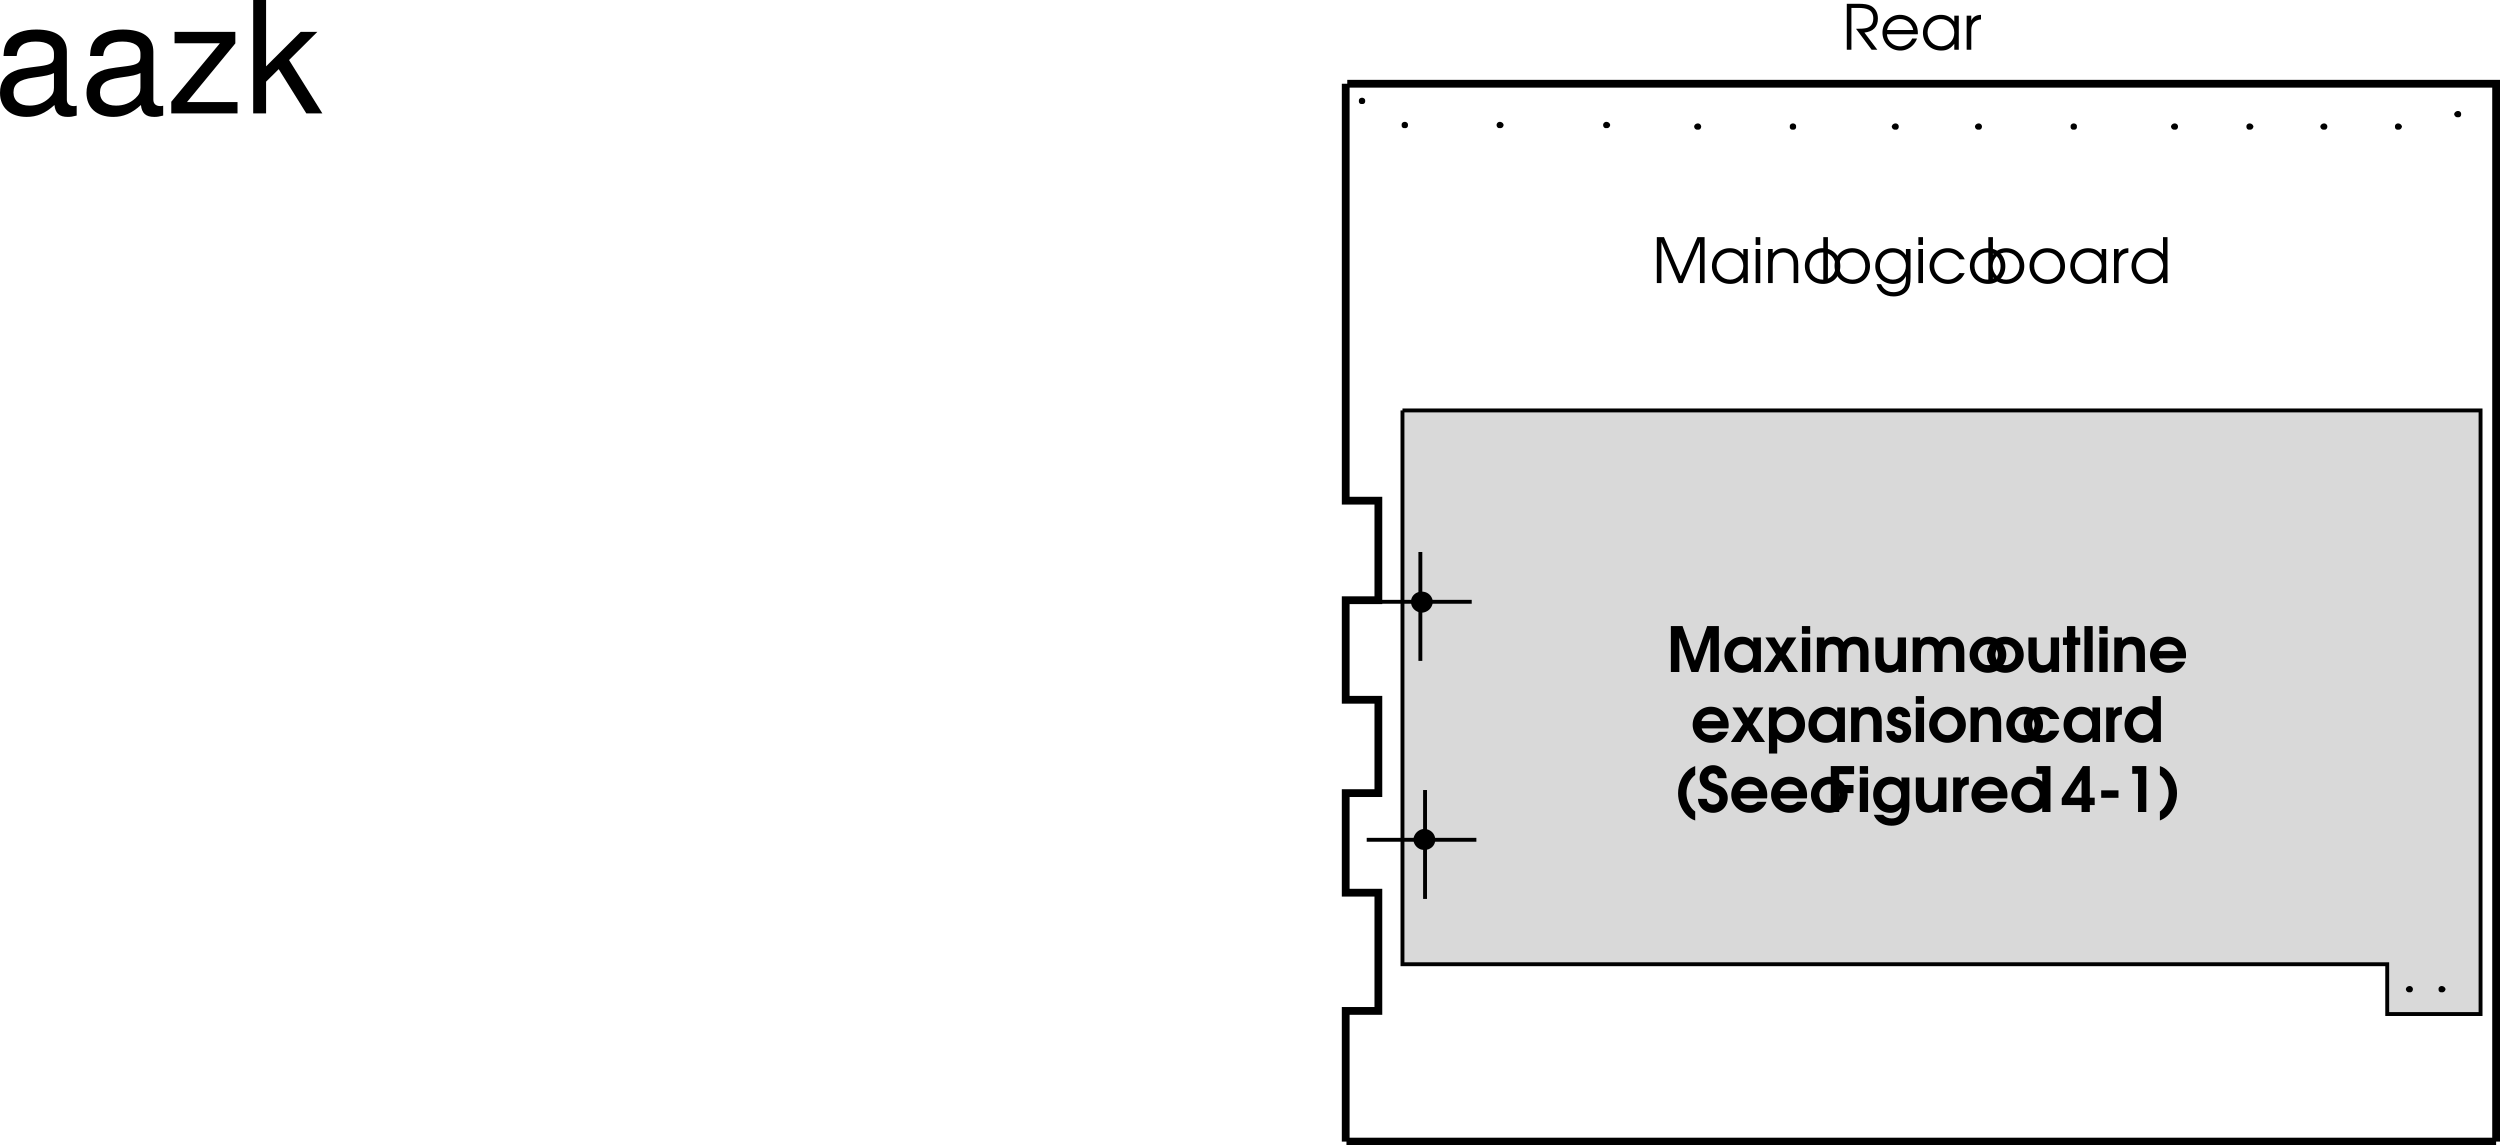 <svg xmlns="http://www.w3.org/2000/svg" xmlns:xlink="http://www.w3.org/1999/xlink" width="321.406" height="147.266"><defs><path id="a" d="M.547 0H1.64v-4.438L3.187 0h.891l1.547-4.438V0h1.094v-5.906h-1.5L3.64-1.438 2.047-5.905h-1.5zm0 0"/><path id="b" d="M4.922-4.438h-.984v.594c-.36-.484-.797-.687-1.438-.687-1.313 0-2.266.984-2.266 2.328C.234-.86 1.172.109 2.47.109c.625 0 1.047-.203 1.469-.687V0h.984zm-2.313.875c.766 0 1.297.579 1.297 1.376 0 .328-.125.687-.312.921-.219.25-.563.391-.969.391-.781 0-1.313-.531-1.313-1.297 0-.812.532-1.39 1.297-1.39zm0 0"/><path id="c" d="M.016 0H1.28l.938-1.516L3.14 0h1.28L2.845-2.281l1.36-2.156H3l-.781 1.343-.797-1.344H.219l1.36 2.157zm0 0"/><path id="d" d="M.438 0H1.5v-4.438H.437Zm0-4.906H1.5v-1H.437Zm0 0"/><path id="e" d="M.438 0H1.5v-2.188c0-.437.031-.734.11-.921.124-.297.39-.454.765-.454.266 0 .516.11.672.282.125.172.172.437.172.844V0H4.28v-2.188c0-.5.047-.734.157-.953.14-.265.406-.421.75-.421.265 0 .484.093.625.28.14.157.203.407.203.845V0h1.062v-2.563c0-.53-.094-.968-.281-1.265-.281-.453-.844-.703-1.516-.703-.625 0-1.062.203-1.422.687-.296-.5-.687-.687-1.296-.687-.516 0-.844.14-1.157.515v-.421H.438Zm0 0"/><path id="f" d="M4.375-4.438H3.312v2.094c0 .594-.046.875-.171 1.063-.157.265-.438.406-.797.406-.281 0-.485-.078-.625-.281-.157-.188-.219-.5-.219-1.11v-2.171H.437v2.375c0 .765.079 1.156.329 1.515.296.422.765.656 1.359.656.531 0 .86-.14 1.266-.53V0h.984Zm0 0"/><path id="g" d="M2.578-4.531C1.297-4.531.234-3.484.234-2.22.234-.938 1.297.11 2.594.11c1.281 0 2.36-1.046 2.36-2.296 0-1.313-1.032-2.344-2.376-2.344zm.016.968c.703 0 1.281.61 1.281 1.344 0 .75-.578 1.344-1.281 1.344-.719 0-1.281-.594-1.281-1.36 0-.718.578-1.328 1.28-1.328zm0 0"/><path id="h" d="M.594 0h1.062v-3.469h.64v-.969h-.64v-1.468H.594v1.468H.078v.97h.516Zm0 0"/><path id="i" d="M.438 0H1.5v-5.906H.437Zm0 0"/><path id="j" d="M.438 0H1.5v-2.094c0-.594.031-.844.172-1.062.172-.266.437-.406.781-.406.281 0 .5.093.64.28.141.188.204.516.204 1.11V0h1.078v-2.375c0-.797-.094-1.172-.328-1.516-.281-.421-.766-.64-1.39-.64-.5 0-.845.14-1.235.515v-.421H.438Zm0 0"/><path id="k" d="M4.828-1.75c.031-.156.031-.25.031-.406 0-1.375-.968-2.375-2.28-2.375A2.318 2.318 0 0 0 .233-2.203C.234-.906 1.281.109 2.641.109c.734 0 1.296-.265 1.765-.812.157-.203.282-.39.344-.61H3.594c-.281.329-.531.438-.985.438-.625 0-1.093-.328-1.218-.875zM1.36-2.688c.172-.562.594-.874 1.235-.874.656 0 1.094.312 1.219.874zm0 0"/><path id="l" d="M.438 1.484H1.5V-.422c.406.36.813.531 1.36.531 1.28 0 2.218-1 2.218-2.343 0-1.329-.937-2.297-2.203-2.297-.61 0-1.125.218-1.469.625v-.531H.438Zm2.296-5.046C3.454-3.563 4-2.97 4-2.204c0 .75-.547 1.328-1.25 1.328-.766 0-1.313-.578-1.313-1.344 0-.765.547-1.344 1.297-1.344zm0 0"/><path id="m" d="M.156-1.406c.047.437.11.656.297.89.281.391.781.625 1.328.625.875 0 1.578-.671 1.578-1.515 0-.672-.328-1.032-1.234-1.297-.438-.14-.438-.14-.547-.188-.125-.062-.203-.171-.203-.296 0-.22.172-.376.406-.376.235 0 .375.126.422.36h1.031c-.015-.375-.093-.61-.312-.844a1.533 1.533 0 0 0-1.14-.484c-.829 0-1.47.593-1.47 1.343 0 .657.344 1.016 1.235 1.313.39.14.437.156.547.234.125.079.203.188.203.344 0 .234-.203.422-.485.422-.312 0-.484-.156-.593-.531Zm0 0"/><path id="n" d="M3.61-1.453c-.266.406-.563.578-1.016.578-.735 0-1.281-.578-1.281-1.344 0-.797.515-1.344 1.265-1.344.485 0 .813.204 1.031.61h1.204c-.157-.453-.297-.672-.61-.953-.422-.406-1.016-.625-1.625-.625C1.266-4.531.234-3.516.234-2.22S1.297.11 2.61.11c1.032 0 1.829-.578 2.204-1.562zm0 0"/><path id="o" d="M.438 0H1.5v-2.469c-.031-.656.313-1.015.953-1.047V-4.53h-.078c-.469 0-.688.125-.969.531v-.438H.438Zm0 0"/><path id="p" d="M4.906-5.906H3.844v1.86c-.313-.345-.828-.548-1.375-.548-1.25 0-2.235 1.047-2.235 2.375C.234-.906 1.204.11 2.47.11c.594 0 1.031-.203 1.453-.687V0h.984ZM2.61-3.61c.75 0 1.313.578 1.313 1.375 0 .765-.563 1.359-1.297 1.359s-1.313-.61-1.313-1.39c0-.766.563-1.344 1.297-1.344zm0 0"/><path id="q" d="M2.797-.063c-.657-.42-1.125-1.405-1.125-2.342 0-.969.39-1.797 1.125-2.36v-1.14c-.422.172-.656.312-.969.593C1.062-4.625.594-3.53.594-2.405c0 1 .375 1.984 1.015 2.703.391.422.688.625 1.188.797zm0 0"/><path id="r" d="M.11-1.688c.046.47.14.766.39 1.079.344.453.922.718 1.563.718 1.062 0 1.874-.828 1.874-1.906a1.65 1.65 0 0 0-.515-1.234c-.235-.203-.422-.313-1-.531-.563-.204-.578-.22-.656-.266-.22-.125-.329-.313-.329-.531 0-.36.25-.594.61-.594s.578.219.61.61h1.14c-.016-.438-.125-.75-.36-1.048a1.82 1.82 0 0 0-1.39-.625c-.953 0-1.719.75-1.719 1.672 0 .75.438 1.313 1.234 1.61.797.296.844.328 1.016.468a.705.705 0 0 1 .281.594c0 .422-.328.719-.796.719-.5 0-.766-.235-.813-.735zm0 0"/><path id="s" d="M.547 0H1.64v-2.422h1.828v-1.047H1.64v-1.39h1.906v-1.047h-3zm0 0"/><path id="t" d="M3.875-4.438v.563c-.344-.438-.813-.656-1.453-.656-1.25 0-2.188.968-2.188 2.281 0 1.375.922 2.36 2.188 2.36.625 0 1.031-.204 1.453-.688C3.828.375 3.422.828 2.625.828c-.484 0-.797-.125-1.11-.469H.314c.359.891 1.187 1.407 2.28 1.407.798 0 1.438-.282 1.845-.813.312-.406.453-.937.453-1.797v-3.594Zm-1.328.875c.75 0 1.281.547 1.281 1.36 0 .797-.5 1.328-1.265 1.328-.766 0-1.25-.516-1.25-1.328 0-.813.484-1.36 1.234-1.36zm0 0"/><path id="u" d="M1.969 0H3.03v-5.906H1.22v1h.75zm0 0"/><path id="v" d="M0-1.75v.86h2.547V0h1.062v-.89h.625v-.954H3.61v-4.062h-.89Zm2.547-.094H1.078l1.469-2.281Zm0 0"/><path id="w" d="M.594-1.828h2.219v-.953H.592Zm0 0"/><path id="x" d="M.297-4.75c.656.422 1.125 1.39 1.125 2.328 0 .969-.39 1.813-1.125 2.36v1.156C.719.922.953.766 1.266.5 2.03-.188 2.5-1.281 2.5-2.422c0-1-.375-1.969-1.031-2.703C1.094-5.531.78-5.75.297-5.906zm0 0"/><path id="y" d="M.61 0h.593v-5.266L3.422 0h.5l2.234-5.266V0h.594v-5.906h-.922L3.688-.875 1.53-5.906H.61Zm0 0"/><path id="z" d="M4.953-4.375h-.578v.781c-.453-.61-.969-.89-1.734-.89-1.313 0-2.297 1-2.297 2.312 0 1.313 1 2.281 2.344 2.281.75 0 1.203-.25 1.687-.875V0h.578Zm-2.297.438c.969 0 1.719.75 1.719 1.734 0 1-.75 1.765-1.688 1.765-.984 0-1.75-.78-1.75-1.78 0-.954.766-1.72 1.72-1.72zm0 0"/><path id="A" d="M.5 0h.594v-4.375H.5Zm0-4.906h.594v-1H.5Zm0 0"/><path id="B" d="M.5 0h.594v-2.406c0-.485.062-.75.234-1 .234-.328.64-.531 1.11-.531.421 0 .812.171 1.062.468.203.281.281.594.281 1.172V0h.594v-2.297c0-.734-.11-1.125-.39-1.5-.344-.437-.86-.687-1.485-.687-.578 0-1.031.218-1.406.671v-.562H.5Zm0 0"/><path id="D" d="M.5 0h.594v-5.906H.5Zm0 0"/><path id="C" d="M2.625-4.484C1.328-4.484.344-3.5.344-2.22c0 1.361.969 2.33 2.344 2.33 1.265 0 2.218-.968 2.218-2.28 0-1.345-.953-2.313-2.281-2.313zm0 .546c.969 0 1.672.75 1.672 1.766S3.609-.437 2.657-.437c-1 0-1.72-.735-1.72-1.766 0-.985.72-1.735 1.688-1.735zm0 0"/><path id="E" d="M4.875-4.375h-.594v.781c-.437-.61-.968-.89-1.718-.89-1.282 0-2.22 1-2.22 2.312C.344-.89 1.329.11 2.61.11c.797 0 1.329-.328 1.672-1v.297c0 .438-.047.703-.172.985-.234.5-.75.78-1.421.78-.5 0-.876-.14-1.188-.437-.14-.14-.25-.265-.422-.593H.5C.813 1.157 1.594 1.72 2.703 1.72c.75 0 1.39-.282 1.766-.782.297-.406.406-.859.406-1.718Zm-2.266.438c.938 0 1.672.75 1.672 1.703 0 1.015-.718 1.796-1.672 1.796-.953 0-1.671-.765-1.671-1.78 0-1 .703-1.72 1.671-1.72zm0 0"/><path id="F" d="M4.188-1.281c-.454.593-.875.843-1.5.843-.97 0-1.75-.765-1.75-1.75 0-.984.765-1.75 1.734-1.75.64 0 1.187.313 1.515.891h.672a2.321 2.321 0 0 0-2.171-1.437C1.375-4.484.344-3.47.344-2.204.344-.89 1.375.11 2.719.11c.547 0 1.047-.171 1.453-.5.281-.218.453-.437.687-.89zm0 0"/><path id="G" d="M.5 0h.594v-.75c.375.547 1 .86 1.718.86 1.313 0 2.313-.985 2.313-2.297 0-1.297-1.016-2.297-2.313-2.297-.734 0-1.343.312-1.718.859v-2.281H.5Zm2.297-3.938c.984 0 1.719.75 1.719 1.735 0 1-.735 1.765-1.72 1.765-.5 0-.89-.171-1.233-.515-.344-.36-.5-.766-.5-1.25 0-.985.75-1.735 1.734-1.735zm0 0"/><path id="H" d="M.5 0h.594v-2.547c0-.797.437-1.281 1.25-1.344v-.593c-.64.03-1.016.25-1.25.734v-.625H.5Zm0 0"/><path id="I" d="M4.969-5.906H4.39v2.218a2.204 2.204 0 0 0-1.735-.796c-1.312 0-2.312 1-2.312 2.312C.344-.875 1.375.11 2.719.11c.734 0 1.219-.265 1.672-.906V0h.578ZM2.64-3.938c.984 0 1.765.782 1.765 1.735 0 .969-.765 1.765-1.703 1.765-1 0-1.765-.765-1.765-1.765 0-.969.765-1.735 1.703-1.735zm0 0"/><path id="J" d="M2.875-2.203c1.14-.125 1.734-.75 1.734-1.813 0-.734-.312-1.296-.875-1.609-.375-.203-.875-.281-1.656-.281H.61V0h.594v-5.375h.828c.625 0 1.047.063 1.36.219.406.187.625.593.625 1.125 0 .672-.297 1.093-.891 1.25-.281.062-.672.094-1.328.094l2 2.687h.734Zm0 0"/><path id="K" d="M4.89-1.984c0-.61-.077-.97-.296-1.36-.39-.703-1.157-1.14-2-1.14-1.266 0-2.25 1-2.25 2.28A2.284 2.284 0 0 0 2.64.11c.953 0 1.812-.625 2.14-1.546h-.625c-.25.593-.86 1-1.531 1-.89 0-1.656-.688-1.703-1.547zM.939-2.531c.171-.844.828-1.406 1.656-1.406.86 0 1.5.53 1.703 1.406zm0 0"/><path id="L" d="M10.703-.984c-.187.046-.265.046-.36.046-.577 0-.905-.296-.905-.828v-6.156c0-1.86-1.36-2.86-3.938-2.86-1.547 0-2.766.438-3.484 1.22-.47.546-.672 1.14-.72 2.187h1.688c.141-1.281.891-1.86 2.454-1.86 1.515 0 2.343.547 2.343 1.547v.454c-.015.718-.375.968-1.734 1.156-2.36.297-2.734.375-3.36.64C1.454-4.921.845-4 .845-2.64.844-.734 2.156.453 4.28.453 5.594.453 6.656 0 7.844-1.078 7.954 0 8.484.453 9.562.453c.36 0 .579-.031 1.141-.172zM7.781-3.297c0 .563-.156.89-.656 1.36-.688.625-1.5.937-2.484.937-1.297 0-2.063-.625-2.063-1.688 0-1.093.719-1.656 2.516-1.906 1.781-.25 2.125-.328 2.687-.593zm0 0"/><path id="M" d="M8.86-10.484H1.046v1.468h5.828L.625-1.5V0h8.516v-1.453h-6.5L8.859-9Zm0 0"/><path id="N" d="M2.813-14.578H1.155V0h1.657v-4.078l1.624-1.61L7.985 0h2.063L5.766-6.86l3.64-3.624h-2.14L2.812-6.047zm0 0"/></defs><path fill="#d9d9d9" stroke="#000" stroke-miterlimit="10" stroke-width=".5" d="M180.305 52.766h138.601v77.602h-12v-6.403H180.305V52.766"/><path fill="none" stroke="#000" stroke-miterlimit="10" stroke-width=".5" d="M175.105 77.368h14.102m-6.602-6.403v14m-6.898 23h14.098m-6.598-6.398v14"/><g transform="translate(-29.219 -336.609)"><use xlink:href="#a" width="100%" height="100%" x="243.481" y="423"/><use xlink:href="#b" width="100%" height="100%" x="250.681" y="423"/><use xlink:href="#c" width="100%" height="100%" x="255.961" y="423"/><use xlink:href="#d" width="100%" height="100%" x="260.441" y="423"/><use xlink:href="#e" width="100%" height="100%" x="262.361" y="423"/><use xlink:href="#f" width="100%" height="100%" x="269.881" y="423"/><use xlink:href="#e" width="100%" height="100%" x="274.681" y="423"/><use xlink:href="#g" width="100%" height="100%" x="282.201" y="423"/><use xlink:href="#g" width="100%" height="100%" x="284.441" y="423"/><use xlink:href="#f" width="100%" height="100%" x="289.561" y="423"/><use xlink:href="#h" width="100%" height="100%" x="294.361" y="423"/><use xlink:href="#i" width="100%" height="100%" x="296.761" y="423"/><use xlink:href="#d" width="100%" height="100%" x="298.681" y="423"/><use xlink:href="#j" width="100%" height="100%" x="300.601" y="423"/><use xlink:href="#k" width="100%" height="100%" x="305.401" y="423"/></g><g transform="translate(-29.219 -336.609)"><use xlink:href="#k" width="100%" height="100%" x="246.601" y="432"/><use xlink:href="#c" width="100%" height="100%" x="251.721" y="432"/><use xlink:href="#l" width="100%" height="100%" x="256.201" y="432"/><use xlink:href="#b" width="100%" height="100%" x="261.481" y="432"/><use xlink:href="#j" width="100%" height="100%" x="266.761" y="432"/><use xlink:href="#m" width="100%" height="100%" x="271.561" y="432"/><use xlink:href="#d" width="100%" height="100%" x="275.081" y="432"/><use xlink:href="#g" width="100%" height="100%" x="277.001" y="432"/><use xlink:href="#j" width="100%" height="100%" x="282.121" y="432"/><use xlink:href="#g" width="100%" height="100%" x="286.921" y="432"/><use xlink:href="#n" width="100%" height="100%" x="289.161" y="432"/><use xlink:href="#b" width="100%" height="100%" x="294.281" y="432"/><use xlink:href="#o" width="100%" height="100%" x="299.561" y="432"/><use xlink:href="#p" width="100%" height="100%" x="302.121" y="432"/></g><g transform="translate(-29.219 -336.609)"><use xlink:href="#q" width="100%" height="100%" x="244.362" y="441"/><use xlink:href="#r" width="100%" height="100%" x="247.402" y="441"/><use xlink:href="#k" width="100%" height="100%" x="251.562" y="441"/><use xlink:href="#k" width="100%" height="100%" x="256.682" y="441"/><use xlink:href="#g" width="100%" height="100%" x="261.802" y="441"/><use xlink:href="#s" width="100%" height="100%" x="264.042" y="441"/><use xlink:href="#d" width="100%" height="100%" x="267.882" y="441"/><use xlink:href="#t" width="100%" height="100%" x="269.802" y="441"/><use xlink:href="#f" width="100%" height="100%" x="275.082" y="441"/><use xlink:href="#o" width="100%" height="100%" x="279.882" y="441"/><use xlink:href="#k" width="100%" height="100%" x="282.442" y="441"/><use xlink:href="#g" width="100%" height="100%" x="287.562" y="441"/><use xlink:href="#u" width="100%" height="100%" x="289.802" y="441"/><use xlink:href="#v" width="100%" height="100%" x="294.282" y="441"/><use xlink:href="#w" width="100%" height="100%" x="298.762" y="441"/><use xlink:href="#u" width="100%" height="100%" x="302.122" y="441"/><use xlink:href="#x" width="100%" height="100%" x="306.602" y="441"/></g><g transform="translate(-29.219 -336.609)"><use xlink:href="#y" width="100%" height="100%" x="241.614" y="373"/><use xlink:href="#z" width="100%" height="100%" x="248.966" y="373"/><use xlink:href="#A" width="100%" height="100%" x="254.43" y="373"/><use xlink:href="#B" width="100%" height="100%" x="256.03" y="373"/><use xlink:href="#C" width="100%" height="100%" x="260.91" y="373"/><use xlink:href="#D" width="100%" height="100%" x="263.126" y="373"/><use xlink:href="#C" width="100%" height="100%" x="264.726" y="373"/><use xlink:href="#E" width="100%" height="100%" x="269.966" y="373"/><use xlink:href="#A" width="100%" height="100%" x="275.35" y="373"/><use xlink:href="#F" width="100%" height="100%" x="276.95" y="373"/><use xlink:href="#C" width="100%" height="100%" x="282.126" y="373"/><use xlink:href="#G" width="100%" height="100%" x="284.342" y="373"/><use xlink:href="#C" width="100%" height="100%" x="289.798" y="373"/><use xlink:href="#z" width="100%" height="100%" x="295.038" y="373"/><use xlink:href="#H" width="100%" height="100%" x="300.502" y="373"/><use xlink:href="#I" width="100%" height="100%" x="302.91" y="373"/></g><g transform="translate(-29.219 -336.609)"><use xlink:href="#J" width="100%" height="100%" x="266.036" y="343"/><use xlink:href="#K" width="100%" height="100%" x="270.893" y="343"/><use xlink:href="#z" width="100%" height="100%" x="276.092" y="343"/><use xlink:href="#H" width="100%" height="100%" x="281.557" y="343"/></g><path d="M175.105 13.368c.239.047.438-.145.403-.403.035-.21-.164-.398-.403-.398-.246 0-.44.187-.398.398-.043.258.152.45.398.403m5.5 3.097c.239.051.438-.14.403-.398.035-.211-.164-.402-.403-.402-.246 0-.445.191-.398.402-.047.258.152.45.398.398m12.2 0c.28.051.48-.14.5-.398-.02-.211-.22-.402-.5-.402a.417.417 0 0 0-.399.402c-.004.258.196.45.399.398m13.703 0c.273.051.472-.14.5-.398-.027-.211-.227-.402-.5-.402-.211 0-.41.191-.403.402-.008.258.192.45.403.398m11.797.2c.203.05.398-.141.402-.399a.423.423 0 0 0-.402-.398c-.285 0-.485.187-.5.398.015.258.215.45.5.399m12.203 0c.242.05.437-.141.398-.399.04-.21-.156-.398-.398-.398-.246 0-.442.187-.403.398-.039.258.157.45.403.399m13.199 0c.219.05.414-.141.398-.399.016-.21-.18-.398-.398-.398a.495.495 0 0 0-.5.398c.035.258.23.45.5.399m10.699 0c.203.05.403-.141.399-.399.004-.21-.196-.398-.399-.398-.281 0-.48.187-.5.398.02.258.219.45.5.399m12.199 0c.247.05.446-.141.403-.399.043-.21-.156-.398-.403-.398-.238 0-.433.187-.398.398-.035.258.16.45.398.399m13 0c.215.05.415-.141.403-.399.012-.21-.188-.398-.403-.398a.495.495 0 0 0-.5.398c.036.258.23.45.5.399m9.602 0c.266.05.461-.141.5-.399a.501.501 0 0 0-.5-.398c-.223 0-.418.187-.402.398-.016.258.18.45.402.399m26.801-1.598c.23.05.43-.14.398-.402.031-.207-.168-.399-.398-.399a.522.522 0 0 0-.5.399c.047.261.246.453.5.402m-7.703 1.598c.257.05.453-.141.5-.399a.515.515 0 0 0-.5-.398c-.23 0-.426.187-.399.398-.027.258.168.45.399.399m-9.5 0c.21.05.41-.141.402-.399.008-.21-.191-.398-.402-.398-.274 0-.473.187-.5.398.027.258.226.45.5.399m15.101 110.902c.258.047.453-.14.5-.402a.519.519 0 0 0-.5-.399c-.226 0-.426.192-.398.399-.027.261.172.449.398.402m-4.101 0c.207.047.406-.14.402-.402.004-.207-.195-.399-.402-.399-.278 0-.473.192-.5.399.027.261.222.449.5.402"/><path fill="none" stroke="#000" stroke-miterlimit="10" d="M173.105 146.766h147.801m-147.898-136v53.602h4.199v12.797h-4.2v12.8h4.2v12h-4.2v12.801h4.2v15.2h-4.2v16.8m.2-136h147.7v136"/><path d="M183.105 109.266c.81.02 1.434-.582 1.403-1.3.031-.766-.594-1.368-1.403-1.4a1.485 1.485 0 0 0-1.398 1.4c.043.718.668 1.32 1.398 1.3m-.3-30.5a1.468 1.468 0 0 0 1.402-1.398 1.38 1.38 0 0 0-1.402-1.301c-.793-.02-1.418.582-1.399 1.3-.02.766.606 1.368 1.399 1.4"/><g transform="translate(-29.219 -336.609)"><use xlink:href="#L" width="100%" height="100%" x="28.375" y="351.187"/><use xlink:href="#L" width="100%" height="100%" x="39.495" y="351.187"/><use xlink:href="#M" width="100%" height="100%" x="50.615" y="351.187"/><use xlink:href="#N" width="100%" height="100%" x="60.615" y="351.187"/></g></svg>
